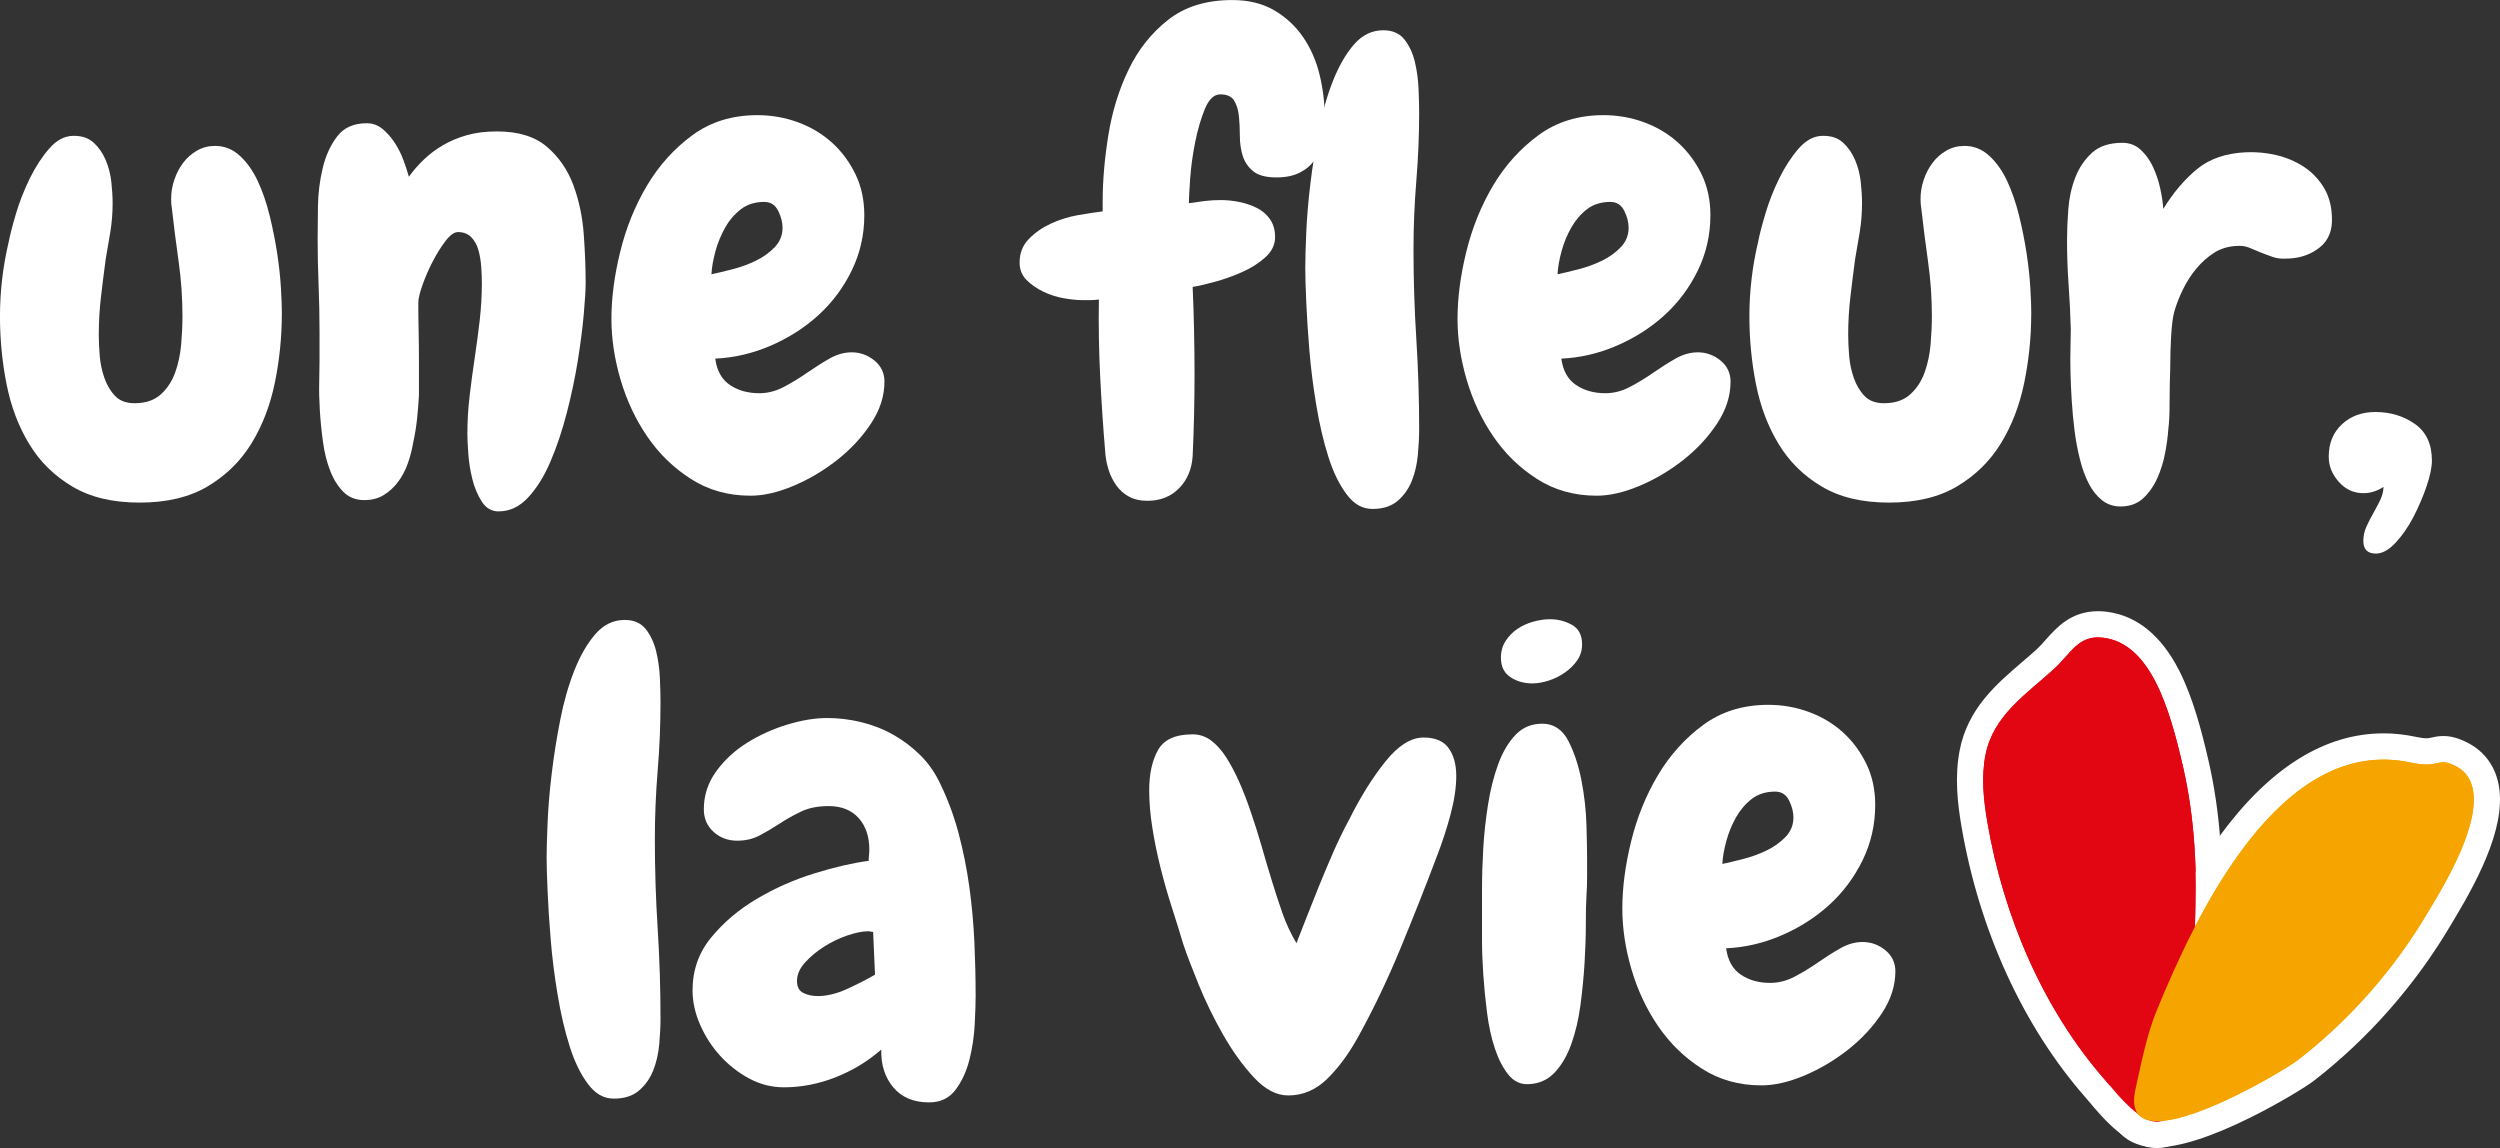 <?xml version="1.0" encoding="UTF-8"?>
<svg id="Calque_2" data-name="Calque 2" xmlns="http://www.w3.org/2000/svg" viewBox="0 0 1112.47 510.85">
  <rect x="0" y="0" width="1112.47" height="510.85" fill="#333333" stroke="none"/>
  <defs>
    <style>
      .cls-1 {
        fill: #e20613;
      }

      .cls-2 {
        fill: #fff;
      }

      .cls-3 {
        fill: #f6a500;
      }
    </style>
  </defs>
  <g id="Calque_1-2" data-name="Calque 1">
    <g>
      <path class="cls-1" d="M959.84,505.02c-9.38,0-18.21-9.57-25.75-18.54-.67-.8-1.26-1.49-1.75-2.06-26.96-30.73-46.05-72.49-53.74-117.58-1.63-9.55-3-20.82-.82-31.98,3.22-16.46,14.61-26.22,25.62-35.65,2.21-1.9,4.5-3.86,6.65-5.82,1.74-1.59,3.29-3.33,4.78-5.01,4.41-4.96,9.41-10.57,18.72-10.57,1.02,0,2.08.07,3.17.21,26.9,3.41,35.63,41.3,40.32,61.65,10.63,46.11,4.75,93.1-.94,138.55l-.93,7.46c-.5,4-1.18,9.48-4.68,13.91-3.55,4.49-7.76,5.43-10.67,5.43"/>
      <path class="cls-2" d="M933.57,283.64c.77,0,1.58.05,2.43.16,20.88,2.65,29.34,31.01,35.37,57.17,10.97,47.59,3.94,96.31-1.97,143.98-.48,3.87-1.05,7.95-3.46,11.01-1.8,2.28-3.89,3.22-6.1,3.22-8.52,0-18.99-13.91-23.11-18.61-27.79-31.68-45.33-73.42-52.37-114.72-1.69-9.88-2.77-20.05-.84-29.88,3.45-17.62,18.08-26.96,30.48-38.28,7.13-6.51,10.32-14.05,19.58-14.06M933.57,271.98h0c-11.94,0-18.38,7.24-23.08,12.53-1.46,1.64-2.84,3.19-4.36,4.58-2.08,1.9-4.24,3.75-6.52,5.7-11.22,9.61-23.94,20.51-27.55,38.96-2.36,12.08-.93,24.01.79,34.08,7.87,46.14,27.44,88.91,55.1,120.44.47.54,1.03,1.21,1.67,1.96,6.48,7.71,17.33,20.62,30.21,20.62,5.93,0,11.34-2.72,15.24-7.65,4.51-5.71,5.34-12.39,5.89-16.81.31-2.48.62-4.96.93-7.45,5.75-45.95,11.7-93.47.84-140.59-3.01-13.06-6.93-28.05-13.1-40.11-7.98-15.57-18.8-24.32-32.17-26.02-1.32-.17-2.64-.25-3.9-.25"/>
      <path class="cls-3" d="M959.93,504.7c-5.85,0-10.25-1.79-13.08-5.32-3.03-3.79-3.81-9.12-2.31-15.87.38-1.71.76-3.43,1.13-5.15,2.28-10.43,4.63-21.21,8.81-31.36,11.71-28.4,47.33-114.83,106.12-114.83,4.37,0,8.82.48,13.25,1.43,2.33.5,4.32.76,5.9.76,1.49,0,2.42-.21,3.49-.46,1.12-.26,2.39-.55,3.98-.55,2.46,0,4.96.71,8.1,2.31,5.15,2.62,8.72,6.94,10.31,12.5,4.71,16.41-8.36,40.95-18.6,57.99-.47.78-.86,1.44-1.17,1.96-15.4,26.27-36.05,49.84-59.72,68.14-5.24,4.05-45.26,28.44-66.21,28.44h0Z"/>
      <path class="cls-2" d="M1060.62,338.01c3.9,0,7.91.42,12.02,1.3,3.07.66,5.35.89,7.13.89,3.77,0,5.31-1.01,7.47-1.01,1.35,0,2.93.4,5.45,1.68,21.89,11.14-6.82,55.73-11.85,64.31-15.08,25.73-35.05,48.53-58.26,66.48-5.28,4.09-43.82,27.23-62.65,27.23-7.6,0-11.99-3.77-9.69-14.08,2.67-11.97,4.99-24.26,9.65-35.56,16.1-39.06,49.52-111.23,100.73-111.22M1060.62,326.34h0c-26.2,0-50.75,15.39-72.95,45.74-17.67,24.15-30.47,53.06-38.57,72.7-4.38,10.63-6.79,21.67-9.12,32.35-.37,1.71-.75,3.41-1.12,5.11-1.91,8.56-.75,15.55,3.45,20.79,2.74,3.42,8.03,7.5,17.62,7.5s23.87-4.48,41.6-13.3c12.87-6.4,24.63-13.62,28.18-16.36,24.25-18.76,45.41-42.9,61.19-69.81.3-.51.68-1.15,1.14-1.9,11.71-19.49,24.48-44.22,19.21-62.6-2.05-7.15-6.64-12.72-13.27-16.09-4.01-2.04-7.32-2.95-10.74-2.95-2.25,0-4,.4-5.28.7-.93.21-1.36.31-2.19.31-1.16,0-2.78-.22-4.68-.63-4.82-1.04-9.69-1.57-14.47-1.57"/>
      <path class="cls-1" d="M936.72,480.57c-27.79-31.68-45.33-73.42-52.37-114.72-1.69-9.88-2.77-20.04-.84-29.88,3.45-17.62,18.08-26.96,30.48-38.28,7.72-7.05,10.82-15.31,22.01-13.9,20.88,2.65,29.34,31.01,35.37,57.18,10.97,47.59,3.94,96.31-1.97,143.98-.48,3.87-1.05,7.95-3.46,11.01-8.75,11.06-24.01-9.47-29.21-15.39"/>
      <path class="cls-3" d="M1092.69,340.86c-8.46-4.31-6.39,1.39-20.05-1.55-58.04-12.5-95.43,67.89-112.75,109.92-4.66,11.3-6.97,23.59-9.64,35.56-8,35.87,64.93-7.41,72.34-13.14,23.21-17.95,43.18-40.75,58.26-66.48,5.03-8.57,33.73-53.17,11.85-64.31"/>
      <path class="cls-2" d="M125.41,139.68c0,10.27-1.03,20.43-3.08,30.51-2.06,10.08-5.51,19.08-10.36,27.01-4.85,7.93-11.34,14.32-19.46,19.17-8.12,4.85-18.24,7.28-30.37,7.28s-21.93-2.38-29.95-7.14c-8.03-4.76-14.42-11.06-19.18-18.9-4.76-7.84-8.12-16.7-10.08-26.59-1.96-9.89-2.94-19.97-2.94-30.23,0-11.2,1.3-22.3,3.92-33.31.56-2.98,1.63-7.14,3.22-12.46,1.58-5.32,3.64-10.54,6.16-15.68,2.52-5.13,5.41-9.56,8.68-13.3,3.26-3.73,6.86-5.6,10.78-5.6s6.72,1.03,8.96,3.08c2.24,2.06,4.01,4.62,5.32,7.7,1.3,3.08,2.14,6.35,2.52,9.8.37,3.46.56,6.58.56,9.38,0,4.3-.33,8.49-.98,12.6-.66,4.11-1.36,8.21-2.1,12.32-.75,5.6-1.45,11.2-2.1,16.79-.66,5.6-.98,11.2-.98,16.8,0,2.8.14,5.93.42,9.38.28,3.46.98,6.77,2.1,9.94,1.12,3.18,2.7,5.84,4.76,7.98,2.05,2.15,4.94,3.22,8.68,3.22,4.85,0,8.72-1.3,11.62-3.92,2.89-2.61,5.04-5.88,6.44-9.8,1.4-3.92,2.28-8.12,2.66-12.6.37-4.48.56-8.58.56-12.32,0-8.21-.56-16.28-1.68-24.21-1.12-7.93-2.15-16-3.08-24.21-.19-.93-.28-2.24-.28-3.92,0-2.8.46-5.6,1.4-8.4.93-2.8,2.24-5.32,3.92-7.56,1.68-2.24,3.73-4.06,6.16-5.46,2.42-1.4,5.13-2.1,8.12-2.1,4.1,0,7.74,1.45,10.92,4.34,3.17,2.9,5.83,6.63,7.98,11.2,2.14,4.58,3.92,9.71,5.32,15.4,1.4,5.7,2.52,11.29,3.36,16.8.84,5.51,1.4,10.69,1.68,15.54.28,4.86.42,8.68.42,11.48"/>
      <path class="cls-2" d="M221.98,227.58c-3.18,0-5.7-1.45-7.56-4.34-1.87-2.89-3.27-6.2-4.2-9.94-.94-3.73-1.54-7.51-1.82-11.34-.28-3.82-.42-6.76-.42-8.82,0-5.6.32-11.2.98-16.8.65-5.6,1.4-11.2,2.24-16.8.84-5.6,1.58-11.2,2.24-16.79.65-5.6.98-11.2.98-16.8,0-2.24-.1-4.66-.28-7.28-.19-2.61-.61-5.08-1.26-7.42-.66-2.33-1.73-4.24-3.22-5.74-1.5-1.49-3.46-2.24-5.88-2.24-1.68,0-3.55,1.36-5.6,4.06-2.06,2.71-3.97,5.79-5.74,9.24-1.78,3.45-3.27,6.91-4.48,10.36-1.22,3.46-1.82,6.02-1.82,7.7,0,4.11.04,8.26.14,12.46.09,4.2.14,8.45.14,12.74v16.23c-.19,3.36-.47,6.82-.84,10.36-.38,3.55-.94,7-1.68,10.36-.56,3.36-1.4,6.58-2.52,9.66-1.12,3.08-2.57,5.79-4.34,8.12-1.78,2.34-3.88,4.25-6.3,5.74-2.43,1.49-5.32,2.24-8.68,2.24-3.74,0-6.81-1.22-9.24-3.64-2.43-2.42-4.39-5.55-5.88-9.38-1.5-3.82-2.57-8.12-3.22-12.88-.66-4.76-1.12-9.42-1.4-14-.28-4.57-.38-8.77-.28-12.6.09-3.82.14-6.86.14-9.1v-13.16c0-7.09-.14-14.09-.42-20.99-.28-6.9-.42-13.81-.42-20.71,0-3.73.04-8.49.14-14.28.09-5.78.79-11.43,2.1-16.94,1.3-5.5,3.45-10.22,6.44-14.14,2.98-3.92,7.37-5.88,13.16-5.88,2.61,0,4.94.84,7,2.52,2.05,1.68,3.87,3.74,5.46,6.16,1.58,2.43,2.89,5.04,3.92,7.84,1.02,2.8,1.82,5.23,2.38,7.28,1.86-2.61,4.06-5.13,6.58-7.56,2.52-2.42,5.36-4.57,8.54-6.44,3.17-1.86,6.72-3.36,10.64-4.48,3.92-1.12,8.4-1.68,13.44-1.68,9.52,0,16.94,2.29,22.25,6.86,5.32,4.57,9.24,10.27,11.76,17.08,2.52,6.81,4.06,14.14,4.62,21.97.56,7.84.84,14.93.84,21.27,0,3.18-.28,7.89-.84,14.14-.56,6.26-1.45,13.16-2.66,20.71-1.22,7.56-2.85,15.31-4.9,23.23-2.06,7.93-4.48,15.16-7.28,21.69-2.8,6.53-6.11,11.85-9.94,15.96-3.83,4.1-8.17,6.16-13.02,6.16"/>
      <path class="cls-2" d="M393.57,169.91c0,6.35-2.01,12.55-6.02,18.61-4.01,6.07-9.05,11.48-15.12,16.24-6.07,4.76-12.55,8.59-19.45,11.48-6.91,2.9-13.25,4.34-19.03,4.34-9.89,0-18.71-2.47-26.45-7.42-7.75-4.94-14.23-11.24-19.46-18.89-5.23-7.65-9.19-16.1-11.9-25.33-2.71-9.24-4.06-18.24-4.06-27.01,0-9.33,1.3-19.32,3.92-29.95,2.61-10.64,6.58-20.44,11.9-29.39,5.32-8.96,12.04-16.42,20.15-22.39,8.12-5.97,17.78-8.96,28.97-8.96,6.34,0,12.41,1.08,18.19,3.22,5.78,2.15,10.82,5.18,15.12,9.1,4.29,3.92,7.74,8.59,10.36,14,2.61,5.42,3.92,11.48,3.92,18.19,0,8.77-1.87,16.98-5.6,24.63-3.74,7.65-8.68,14.28-14.84,19.88-6.16,5.6-13.25,10.12-21.27,13.58-8.03,3.45-16.24,5.37-24.63,5.74.74,5.42,2.94,9.33,6.58,11.76,3.64,2.43,7.98,3.64,13.02,3.64,3.73,0,7.37-.93,10.92-2.8,3.54-1.86,7-3.96,10.36-6.3,3.36-2.33,6.67-4.43,9.94-6.3,3.26-1.86,6.58-2.8,9.94-2.8,3.73,0,7.09,1.22,10.08,3.64,2.98,2.43,4.48,5.6,4.48,9.52M348.22,101.33c0-2.42-.66-4.94-1.96-7.56-1.31-2.61-3.36-3.92-6.16-3.92-4.11,0-7.56,1.08-10.36,3.22-2.8,2.15-5.14,4.85-7,8.12-1.87,3.27-3.32,6.77-4.34,10.5-1.03,3.73-1.64,7.19-1.82,10.36,2.61-.56,5.74-1.3,9.38-2.24,3.64-.93,7.09-2.19,10.36-3.78,3.26-1.58,6.06-3.59,8.4-6.02,2.33-2.42,3.5-5.32,3.5-8.68"/>
      <path class="cls-2" d="M589.52,52.35c0,3.55-.33,6.95-.98,10.22-.66,3.27-1.82,6.11-3.5,8.54-1.68,2.43-3.92,4.34-6.72,5.74-2.8,1.4-6.25,2.1-10.36,2.1-4.67,0-8.12-.93-10.36-2.8-2.24-1.86-3.78-4.15-4.62-6.86-.84-2.7-1.26-5.64-1.26-8.82s-.14-6.11-.42-8.82c-.28-2.7-.98-4.99-2.1-6.86-1.12-1.86-3.18-2.8-6.16-2.8-2.8,0-5.09,2.15-6.86,6.44-1.78,4.3-3.22,9.24-4.34,14.84-1.12,5.6-1.87,11.06-2.24,16.38-.38,5.32-.56,8.91-.56,10.78,2.42-.37,4.76-.7,7-.98,2.24-.28,4.66-.42,7.28-.42s5.32.28,8.12.84c2.8.56,5.41,1.45,7.84,2.66,2.42,1.22,4.38,2.9,5.88,5.04,1.49,2.15,2.24,4.81,2.24,7.98,0,3.36-1.45,6.35-4.34,8.96-2.9,2.61-6.35,4.81-10.36,6.58-4.02,1.78-8.07,3.22-12.18,4.34-4.11,1.12-7.38,1.87-9.8,2.24.56,12.88.84,25.85.84,38.91,0,12.32-.28,24.45-.84,36.39-.38,5.79-2.38,10.55-6.02,14.28-3.64,3.73-8.35,5.6-14.14,5.6-3.18,0-5.88-.61-8.12-1.82-2.24-1.22-4.11-2.84-5.6-4.9-1.5-2.05-2.66-4.38-3.5-7-.84-2.61-1.36-5.32-1.54-8.12-.94-11.2-1.68-22.44-2.24-33.73-.56-11.29-.75-22.63-.56-34.01-1.31.19-2.57.28-3.78.28h-3.78c-2.24,0-4.95-.28-8.12-.84-3.18-.56-6.21-1.54-9.1-2.94-2.89-1.4-5.36-3.12-7.42-5.18-2.05-2.05-3.08-4.66-3.08-7.84,0-4.1,1.36-7.56,4.06-10.36,2.71-2.8,5.98-5.08,9.8-6.86,3.82-1.77,7.84-3.03,12.04-3.78,4.2-.74,7.88-1.3,11.06-1.68v-4.48c0-9.14.84-18.94,2.52-29.39,1.68-10.45,4.66-20.15,8.96-29.11,4.29-8.96,10.17-16.38,17.64-22.25,7.46-5.88,16.98-8.82,28.55-8.82,7.28,0,13.53,1.54,18.75,4.62,5.22,3.08,9.52,7.09,12.88,12.04,3.36,4.95,5.78,10.54,7.28,16.79,1.49,6.26,2.24,12.55,2.24,18.9"/>
      <path class="cls-2" d="M631.51,50.11c0,10.08-.42,20.2-1.26,30.37-.84,10.17-1.26,20.39-1.26,30.65,0,13.25.42,26.5,1.26,39.75.84,13.25,1.26,26.59,1.26,40.03,0,3.36-.19,7.14-.56,11.34-.38,4.2-1.26,8.07-2.66,11.62-1.4,3.55-3.5,6.53-6.3,8.96-2.8,2.42-6.53,3.64-11.2,3.64s-8.35-2.2-11.62-6.58c-3.27-4.38-5.98-9.98-8.12-16.79-2.15-6.81-3.92-14.42-5.32-22.81-1.4-8.4-2.43-16.56-3.08-24.49-.66-7.93-1.12-15.21-1.4-21.83-.28-6.62-.42-11.52-.42-14.7,0-3.54.14-8.68.42-15.4.28-6.72.88-14,1.82-21.83.93-7.84,2.19-15.82,3.78-23.93,1.58-8.12,3.68-15.49,6.3-22.11,2.61-6.62,5.74-12.04,9.38-16.23,3.64-4.2,7.98-6.3,13.02-6.3,4.1,0,7.23,1.36,9.38,4.06,2.14,2.71,3.68,5.97,4.62,9.8.93,3.83,1.49,7.84,1.68,12.04.18,4.2.28,7.79.28,10.78"/>
      <path class="cls-2" d="M770.07,169.91c0,6.35-2.01,12.55-6.02,18.61-4.01,6.07-9.05,11.48-15.12,16.24-6.07,4.76-12.55,8.59-19.45,11.48-6.91,2.9-13.25,4.34-19.03,4.34-9.89,0-18.71-2.47-26.45-7.42-7.75-4.94-14.23-11.24-19.46-18.89-5.23-7.65-9.19-16.1-11.9-25.33-2.71-9.24-4.06-18.24-4.06-27.01,0-9.33,1.3-19.32,3.92-29.95,2.61-10.64,6.58-20.44,11.9-29.39,5.32-8.96,12.04-16.42,20.15-22.39,8.12-5.97,17.78-8.96,28.97-8.96,6.34,0,12.41,1.08,18.19,3.22,5.78,2.15,10.82,5.18,15.12,9.1,4.29,3.92,7.74,8.59,10.36,14,2.61,5.42,3.92,11.48,3.92,18.19,0,8.77-1.87,16.98-5.6,24.63-3.74,7.65-8.68,14.28-14.84,19.88-6.16,5.6-13.25,10.12-21.27,13.58-8.03,3.45-16.24,5.37-24.63,5.74.74,5.42,2.94,9.33,6.58,11.76,3.64,2.43,7.98,3.64,13.02,3.64,3.73,0,7.37-.93,10.92-2.8,3.54-1.86,7-3.96,10.36-6.3,3.36-2.33,6.67-4.43,9.94-6.3,3.26-1.86,6.58-2.8,9.94-2.8,3.73,0,7.09,1.22,10.08,3.64,2.98,2.43,4.48,5.6,4.48,9.52M724.72,101.33c0-2.42-.66-4.94-1.96-7.56-1.31-2.61-3.36-3.92-6.16-3.92-4.11,0-7.56,1.08-10.36,3.22-2.8,2.15-5.13,4.85-7,8.12-1.87,3.27-3.31,6.77-4.34,10.5-1.03,3.73-1.64,7.19-1.82,10.36,2.61-.56,5.74-1.3,9.38-2.24,3.64-.93,7.09-2.19,10.36-3.78,3.26-1.58,6.06-3.59,8.4-6.02,2.33-2.42,3.5-5.32,3.5-8.68"/>
      <path class="cls-2" d="M903.87,139.68c0,10.27-1.03,20.43-3.08,30.51-2.06,10.08-5.51,19.08-10.36,27.01-4.85,7.93-11.34,14.32-19.45,19.17-8.12,4.85-18.24,7.28-30.37,7.28s-21.93-2.38-29.95-7.14c-8.03-4.76-14.42-11.06-19.18-18.9-4.76-7.84-8.12-16.7-10.08-26.59-1.96-9.89-2.94-19.97-2.94-30.23,0-11.2,1.3-22.3,3.92-33.31.56-2.98,1.63-7.14,3.22-12.46,1.58-5.32,3.64-10.54,6.16-15.68,2.52-5.13,5.41-9.56,8.68-13.3,3.26-3.73,6.86-5.6,10.78-5.6s6.72,1.03,8.96,3.08c2.24,2.06,4.01,4.62,5.32,7.7,1.3,3.08,2.14,6.35,2.52,9.8.37,3.46.56,6.58.56,9.38,0,4.3-.33,8.49-.98,12.6-.66,4.11-1.36,8.21-2.1,12.32-.75,5.6-1.45,11.2-2.1,16.79-.66,5.6-.98,11.2-.98,16.8,0,2.8.14,5.93.42,9.38.28,3.46.98,6.77,2.1,9.94,1.12,3.18,2.7,5.84,4.76,7.98,2.05,2.15,4.94,3.22,8.68,3.22,4.85,0,8.72-1.3,11.62-3.92,2.89-2.61,5.04-5.88,6.44-9.8,1.4-3.92,2.28-8.12,2.66-12.6.37-4.48.56-8.58.56-12.32,0-8.21-.56-16.28-1.68-24.21-1.12-7.93-2.15-16-3.08-24.21-.19-.93-.28-2.24-.28-3.92,0-2.8.46-5.6,1.4-8.4.93-2.8,2.24-5.32,3.92-7.56,1.68-2.24,3.73-4.06,6.16-5.46,2.42-1.4,5.13-2.1,8.12-2.1,4.1,0,7.74,1.45,10.92,4.34,3.17,2.9,5.83,6.63,7.98,11.2,2.14,4.58,3.92,9.71,5.32,15.4,1.4,5.7,2.52,11.29,3.36,16.8.84,5.51,1.4,10.69,1.68,15.54.28,4.86.42,8.68.42,11.48"/>
      <path class="cls-2" d="M1018.08,115.05c-2.62.19-4.86-.04-6.72-.7-1.87-.65-3.73-1.35-5.6-2.1-1.68-.74-3.36-1.44-5.04-2.1-1.68-.65-3.55-.88-5.6-.7-3.74.19-7.05,1.22-9.94,3.08-2.9,1.87-5.51,4.2-7.84,7-2.34,2.8-4.34,5.93-6.02,9.38-1.68,3.46-2.99,6.86-3.92,10.22-.56,2.24-.98,5.65-1.26,10.22-.28,4.58-.42,9.47-.42,14.7-.19,5.41-.28,10.55-.28,15.4s-.19,8.68-.56,11.48c-.19,2.99-.66,6.49-1.4,10.5-.75,4.02-1.92,7.79-3.5,11.34-1.59,3.55-3.69,6.53-6.3,8.96-2.61,2.42-5.97,3.64-10.08,3.64-3.17,0-5.93-.94-8.26-2.8-2.34-1.87-4.3-4.34-5.88-7.42-1.59-3.08-2.9-6.67-3.92-10.78-1.03-4.1-1.82-8.3-2.38-12.6-.56-4.48-.98-8.96-1.26-13.44-.28-4.48-.47-8.72-.56-12.74-.1-4.01-.1-7.7,0-11.06.09-3.36.14-6.06.14-8.12-.19-6.53-.52-13.11-.98-19.73-.47-6.62-.7-13.2-.7-19.73,0-4.1.18-8.68.56-13.72.37-5.04,1.4-9.75,3.08-14.14,1.68-4.38,4.15-8.07,7.42-11.06,3.26-2.98,7.79-4.48,13.58-4.48,3.17,0,5.88,1.03,8.12,3.08,2.24,2.06,4.06,4.57,5.46,7.56,1.4,2.99,2.47,6.16,3.22,9.52.74,3.36,1.21,6.44,1.4,9.24,4.48-7.28,9.52-13.2,15.11-17.78,5.6-4.57,12.88-7.04,21.83-7.42,4.48-.18,8.91.24,13.3,1.26,4.38,1.03,8.4,2.71,12.04,5.04,3.64,2.34,6.62,5.37,8.96,9.1,2.33,3.73,3.59,8.12,3.78,13.16.37,5.97-1.4,10.55-5.32,13.72-3.92,3.18-8.68,4.85-14.27,5.04"/>
      <path class="cls-2" d="M1082.18,204.9c0,2.99-.8,6.81-2.38,11.48-1.59,4.66-3.55,9.24-5.88,13.72-2.34,4.48-5,8.3-7.98,11.48-2.99,3.17-5.88,4.76-8.68,4.76-3.73,0-5.6-1.87-5.6-5.6,0-2.24.46-4.39,1.4-6.44.93-2.06,1.96-4.06,3.08-6.02,1.12-1.96,2.14-3.92,3.08-5.88.93-1.96,1.4-3.87,1.4-5.74-2.8,1.87-5.79,2.8-8.96,2.8-4.29,0-7.93-1.68-10.92-5.04-2.99-3.36-4.48-7.09-4.48-11.2,0-5.97,1.96-10.78,5.88-14.42,3.92-3.64,8.86-5.46,14.84-5.46,6.72,0,12.6,1.78,17.63,5.32,5.04,3.55,7.56,8.96,7.56,16.23"/>
      <path class="cls-2" d="M293.92,312.51c0,10.08-.42,20.2-1.26,30.37-.84,10.17-1.26,20.39-1.26,30.65,0,13.25.42,26.5,1.26,39.75.84,13.25,1.26,26.59,1.26,40.03,0,3.36-.19,7.14-.56,11.34-.38,4.2-1.26,8.07-2.66,11.62-1.4,3.55-3.5,6.53-6.3,8.96-2.8,2.42-6.53,3.64-11.2,3.64s-8.35-2.2-11.62-6.58c-3.27-4.38-5.98-9.98-8.12-16.79-2.15-6.81-3.92-14.42-5.32-22.81-1.4-8.4-2.43-16.56-3.08-24.49-.66-7.93-1.12-15.21-1.4-21.83-.28-6.62-.42-11.52-.42-14.7,0-3.54.14-8.68.42-15.4.28-6.72.88-14,1.82-21.83.93-7.84,2.19-15.82,3.78-23.93,1.58-8.12,3.68-15.49,6.3-22.11,2.61-6.62,5.74-12.04,9.38-16.23,3.64-4.2,7.98-6.3,13.02-6.3,4.1,0,7.23,1.36,9.38,4.06,2.14,2.71,3.68,5.97,4.62,9.8.93,3.83,1.49,7.84,1.68,12.04.18,4.2.28,7.79.28,10.78"/>
      <path class="cls-2" d="M434.16,442.67c0,3.36-.14,7.75-.42,13.16-.28,5.41-1.08,10.68-2.38,15.82-1.31,5.13-3.36,9.57-6.16,13.3-2.8,3.73-6.72,5.6-11.76,5.6-6.91,0-12.22-2.24-15.96-6.72-3.74-4.48-5.51-10.08-5.32-16.79-5.97,5.23-12.74,9.33-20.29,12.32-7.56,2.98-15.26,4.48-23.09,4.48-5.41,0-10.54-1.31-15.4-3.92-4.85-2.61-9.15-5.97-12.88-10.08-3.74-4.1-6.72-8.72-8.96-13.86-2.24-5.13-3.36-10.22-3.36-15.26,0-8.96,2.75-16.8,8.26-23.51,5.5-6.72,12.27-12.46,20.3-17.21,8.02-4.76,16.56-8.54,25.61-11.34,9.05-2.8,17.12-4.66,24.21-5.6,0-.93.04-1.77.14-2.52.09-.74.14-1.58.14-2.52,0-5.78-1.59-10.45-4.76-14-3.18-3.54-7.65-5.32-13.44-5.32-4.67,0-8.68.8-12.04,2.38-3.36,1.59-6.53,3.36-9.52,5.32-2.99,1.96-5.98,3.73-8.96,5.32-2.99,1.59-6.35,2.38-10.08,2.38-4.11,0-7.61-1.3-10.5-3.92-2.9-2.61-4.34-5.97-4.34-10.08,0-6.16,1.82-11.76,5.46-16.79,3.64-5.04,8.21-9.28,13.72-12.74,5.5-3.45,11.48-6.16,17.92-8.12,6.44-1.96,12.36-2.94,17.77-2.94,5.04,0,10.08.61,15.12,1.82,5.04,1.22,9.8,3.08,14.28,5.6,4.48,2.52,8.54,5.6,12.18,9.24,3.64,3.64,6.58,7.89,8.82,12.74,3.36,6.91,6.06,14.23,8.12,21.97,2.05,7.75,3.64,15.68,4.76,23.79,1.12,8.12,1.86,16.24,2.24,24.35.37,8.12.56,16,.56,23.65M389.37,433.71l-.84-19.03c-.38,0-.75-.04-1.12-.14-.38-.09-.75-.14-1.12-.14-2.43,0-5.46.61-9.1,1.82-3.64,1.22-7.14,2.9-10.5,5.04-3.36,2.15-6.21,4.53-8.54,7.14-2.34,2.62-3.5,5.32-3.5,8.12,0,2.61.93,4.39,2.8,5.32,1.86.94,4.01,1.4,6.44,1.4,4.1,0,8.49-1.07,13.16-3.22,4.66-2.14,8.77-4.24,12.32-6.3"/>
      <path class="cls-2" d="M639.06,381.93c-4.86,12.88-10.17,26.31-15.96,40.31-5.79,14-12.04,27.06-18.76,39.19-4.11,7.47-8.68,13.67-13.72,18.61-5.04,4.94-10.83,7.42-17.36,7.42-5.23,0-10.31-2.66-15.26-7.98-4.95-5.32-9.52-11.66-13.72-19.03-4.2-7.37-7.84-14.84-10.92-22.39-3.08-7.56-5.37-13.58-6.86-18.05-1.5-5.04-3.18-10.45-5.04-16.24-1.87-5.78-3.55-11.66-5.04-17.64-1.5-5.97-2.71-11.9-3.64-17.78-.94-5.88-1.4-11.43-1.4-16.66,0-7.28,1.3-13.25,3.92-17.92,2.61-4.66,7.74-7,15.4-7,2.98,0,5.69.89,8.12,2.66,2.42,1.78,4.66,4.25,6.72,7.42,2.05,3.17,4.01,6.86,5.88,11.06,1.86,4.2,3.64,8.82,5.32,13.86,1.68,4.85,3.26,9.89,4.76,15.12,1.49,5.23,2.98,10.27,4.48,15.12,1.49,4.86,3.03,9.57,4.62,14.14,1.58,4.57,3.68,9.1,6.3,13.58,1.3-3.36,2.8-7.18,4.48-11.48,1.68-4.29,3.5-8.86,5.46-13.72,1.96-4.85,4.06-9.84,6.3-14.98,2.24-5.13,4.66-10.12,7.28-14.97,5.04-10.08,10.4-18.66,16.1-25.75,5.69-7.09,11.34-10.64,16.94-10.64,5.22,0,8.96,1.59,11.2,4.76,2.24,3.18,3.36,7.28,3.36,12.32s-.84,10.73-2.52,17.07c-1.68,6.35-3.83,12.88-6.44,19.59"/>
      <path class="cls-2" d="M706.24,381.93v8.26c0,2.9-.09,5.65-.28,8.26-.19,3.18-.28,7.42-.28,12.74s-.19,11.06-.56,17.22c-.38,6.16-.98,12.41-1.82,18.75-.84,6.35-2.2,12.13-4.06,17.36-1.87,5.23-4.34,9.47-7.42,12.74-3.08,3.27-6.95,4.99-11.62,5.18-3.55.18-6.53-1.21-8.96-4.2-2.43-2.98-4.43-6.86-6.02-11.62-1.59-4.76-2.75-10.08-3.5-15.96-.75-5.88-1.31-11.57-1.68-17.08-.38-5.5-.56-10.59-.56-15.26v-23.09c0-5.5.18-11.43.56-17.78.37-6.34,1.07-12.78,2.1-19.31,1.02-6.53,2.52-12.5,4.48-17.91,1.96-5.41,4.52-9.8,7.7-13.16,3.17-3.36,7.18-5.04,12.04-5.04s8.86,2.52,11.48,7.56c2.61,5.04,4.57,10.92,5.88,17.64,1.3,6.72,2.05,13.39,2.24,20.02.18,6.63.28,11.52.28,14.7M704.01,286.75c0,2.62-.7,4.95-2.1,7-1.4,2.06-3.22,3.88-5.46,5.46-2.24,1.59-4.67,2.8-7.28,3.64-2.61.84-5.04,1.26-7.28,1.26-3.74,0-7-.93-9.8-2.8-2.8-1.86-4.2-4.76-4.2-8.68,0-2.8.7-5.27,2.1-7.42,1.4-2.14,3.12-3.92,5.18-5.32,2.05-1.4,4.38-2.47,7-3.22,2.61-.74,5.13-1.12,7.56-1.12,3.54,0,6.81.84,9.8,2.52,2.98,1.68,4.48,4.57,4.48,8.68"/>
      <path class="cls-2" d="M843.41,432.31c0,6.35-2.01,12.55-6.02,18.61-4.01,6.07-9.05,11.48-15.12,16.24-6.07,4.76-12.55,8.59-19.45,11.48-6.91,2.9-13.25,4.34-19.03,4.34-9.89,0-18.71-2.47-26.45-7.42-7.75-4.94-14.23-11.24-19.46-18.89-5.23-7.65-9.19-16.1-11.9-25.33-2.71-9.24-4.06-18.24-4.06-27.01,0-9.33,1.3-19.32,3.92-29.95,2.61-10.64,6.58-20.44,11.9-29.39,5.32-8.96,12.04-16.42,20.15-22.39,8.12-5.97,17.78-8.96,28.97-8.96,6.34,0,12.41,1.08,18.19,3.22,5.78,2.15,10.82,5.18,15.12,9.1,4.29,3.92,7.74,8.59,10.36,14,2.61,5.42,3.92,11.48,3.92,18.19,0,8.77-1.87,16.98-5.6,24.63-3.74,7.65-8.68,14.28-14.84,19.88-6.16,5.6-13.25,10.12-21.27,13.58-8.03,3.45-16.24,5.37-24.63,5.74.74,5.42,2.94,9.33,6.58,11.76,3.64,2.43,7.98,3.64,13.02,3.64,3.73,0,7.37-.93,10.92-2.8,3.54-1.86,7-3.96,10.36-6.3,3.36-2.33,6.67-4.43,9.94-6.3,3.26-1.86,6.58-2.8,9.94-2.8,3.73,0,7.09,1.22,10.08,3.64,2.98,2.43,4.48,5.6,4.48,9.52M798.06,363.73c0-2.42-.66-4.94-1.96-7.56-1.31-2.61-3.36-3.92-6.16-3.92-4.11,0-7.56,1.08-10.36,3.22-2.8,2.15-5.13,4.85-7,8.12-1.87,3.27-3.31,6.77-4.34,10.5-1.03,3.73-1.64,7.19-1.82,10.36,2.61-.56,5.74-1.3,9.38-2.24,3.64-.93,7.09-2.19,10.36-3.78,3.26-1.58,6.06-3.59,8.4-6.02,2.33-2.42,3.5-5.32,3.5-8.68"/>
    </g>
  </g>
</svg>
